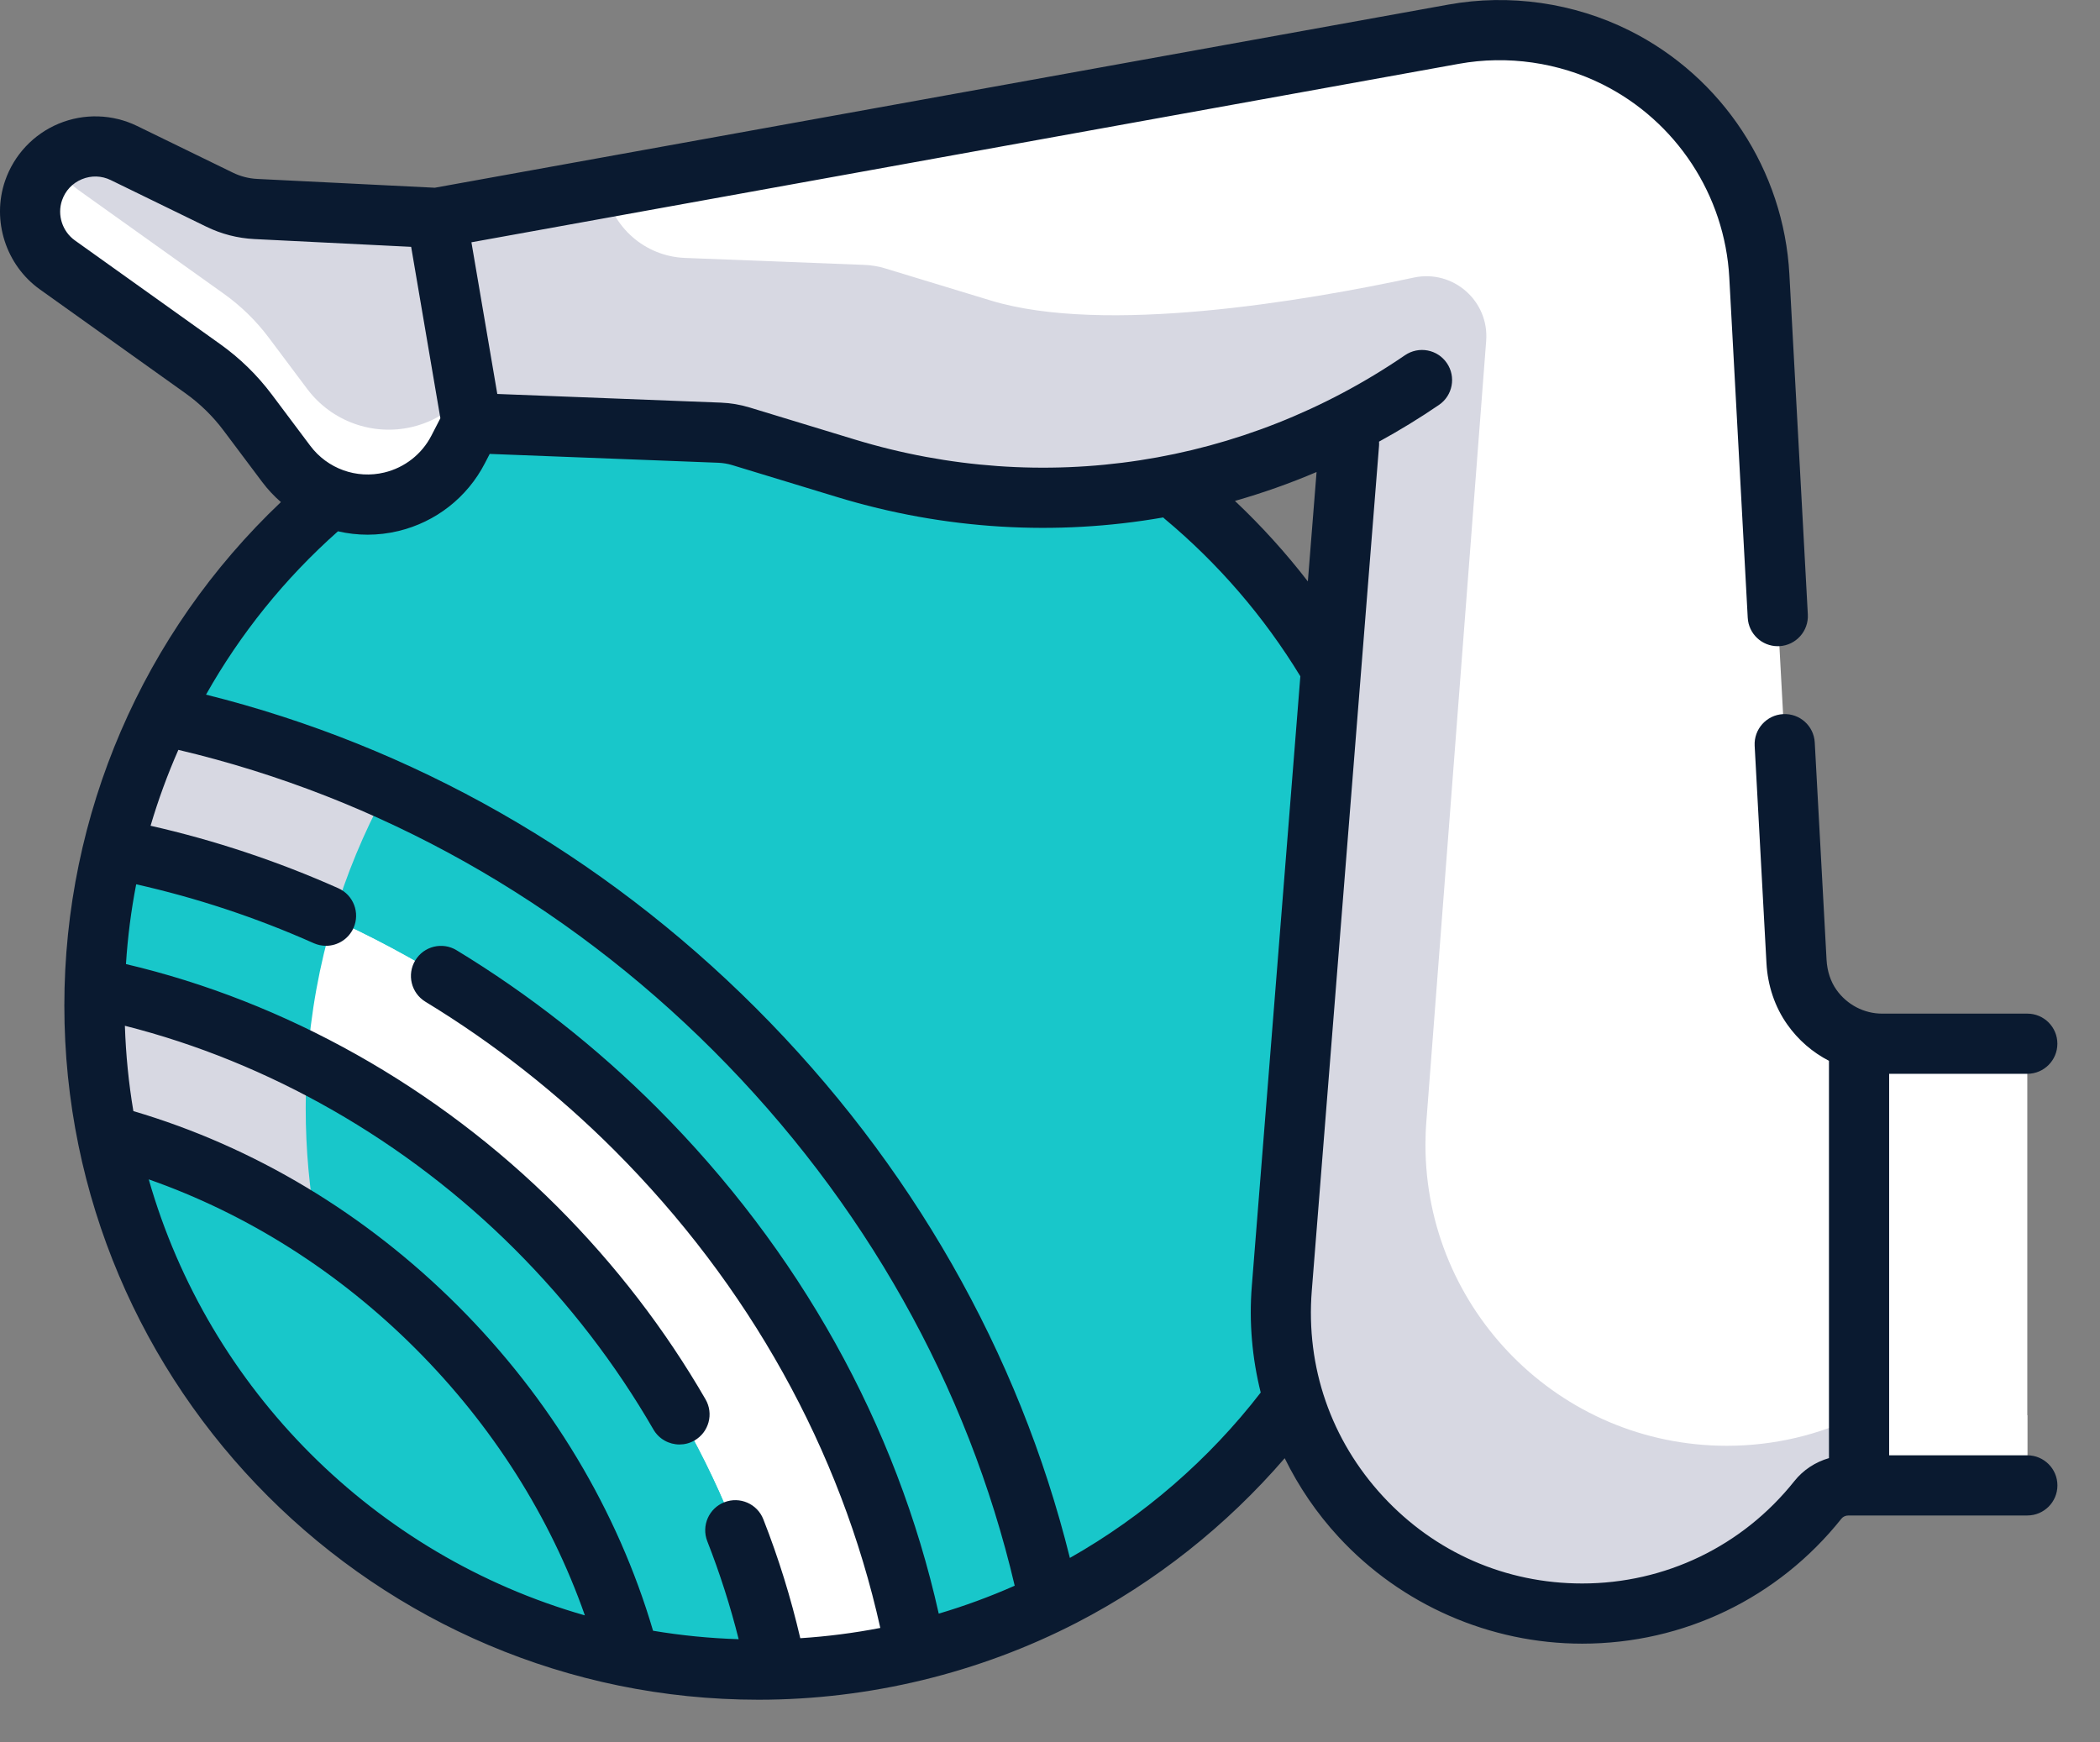 <svg width="47" height="39" viewBox="0 0 47 39" fill="none" xmlns="http://www.w3.org/2000/svg">
<rect x="0" y="0" width="47" height="39" fill="#808080" stroke="none"/>
<g id="Group">
<g id="Group_2">
<path id="Vector" d="M16.977 7.645C11.1 7.645 6.021 11.056 3.608 16.005L3.609 16.006L5.167 17.271L4.265 25.282L4.915 28.349L3.474 28.729C5.439 32.987 9.359 36.158 14.083 37.09L15.755 35.946L22.07 35.044L23.485 35.875C28.432 33.462 31.84 28.384 31.84 22.509C31.84 14.3 25.186 7.645 16.977 7.645Z" fill="#18C7CA"/>
<path id="Vector_2" d="M17.18 7.647L14.528 11.421C14.528 11.421 16.052 11.482 16.059 11.484L18.417 12.202C20.01 12.686 21.66 12.932 23.323 12.932C24.831 12.932 26.343 12.722 27.801 12.321C25.133 9.487 21.366 7.703 17.18 7.647Z" fill="#18C7CA"/>
<path id="Vector_3" d="M21.705 9.946C23.102 9.946 24.454 10.139 25.736 10.499C23.279 8.705 20.252 7.644 16.977 7.644C11.1 7.644 6.02 11.055 3.608 16.005C3.616 16.013 4.877 17.293 4.801 17.438C4.724 17.582 4.112 24.395 4.112 24.395L2.396 25.402C3.482 30.905 7.605 35.316 12.946 36.818C9.246 34.114 6.842 29.743 6.842 24.809C6.842 16.6 13.496 9.946 21.705 9.946Z" fill="#18C7CA"/>
<path id="Vector_4" d="M10.558 9.47L10.254 10.06C9.95 10.649 9.404 11.077 8.76 11.231C7.876 11.443 6.951 11.109 6.406 10.382L5.544 9.234C5.261 8.857 4.922 8.526 4.539 8.252L1.285 5.929C0.759 5.554 0.542 4.878 0.751 4.267C1.035 3.435 1.984 3.041 2.774 3.426L4.916 4.47C5.169 4.593 5.445 4.664 5.726 4.678L9.775 4.879L12.55 4.907L13.012 7.964L11.127 8.299L10.558 9.47Z" fill="#D7D8E2"/>
<path id="Vector_5" d="M11.598 6.623L11.029 7.793L10.724 8.383C10.421 8.973 9.875 9.4 9.23 9.555C8.347 9.766 7.421 9.433 6.876 8.706L6.015 7.557C5.732 7.18 5.393 6.849 5.009 6.575L1.755 4.253C1.515 4.082 1.339 3.846 1.239 3.583C1.021 3.752 0.848 3.984 0.751 4.267C0.542 4.878 0.759 5.554 1.285 5.929L4.539 8.252C4.922 8.526 5.261 8.857 5.544 9.234L6.406 10.382C6.951 11.109 7.876 11.443 8.76 11.231C9.404 11.077 9.95 10.649 10.254 10.06L10.558 9.47L11.127 8.299L13.012 7.964L12.778 6.413L11.598 6.623Z" fill="white"/>
<g id="Group_3">
<g id="XMLID_333_">
<g id="Group_4">
<path id="Vector_6" d="M42.123 23.361C41.947 23.361 41.774 23.337 41.607 23.291L39.113 25.772V31.472L41.607 33.247H44.785C45.109 33.247 45.373 32.984 45.373 32.66V23.949C45.373 23.625 45.109 23.362 44.785 23.362H42.123V23.361Z" fill="white"/>
<path id="Vector_7" d="M45.278 31.682H41.266L39.113 30.468V31.472L41.607 33.247H44.785C45.109 33.247 45.373 32.984 45.373 32.66V31.677C45.341 31.68 45.31 31.682 45.278 31.682Z" fill="white"/>
<g id="Group_5">
<path id="Vector_8" d="M31.841 22.508C31.841 18.762 30.457 15.342 28.171 12.728L26.898 28.695C26.88 28.924 26.87 29.154 26.87 29.38C26.87 30.627 27.142 31.811 27.625 32.879C30.235 30.201 31.841 26.543 31.841 22.508Z" fill="#18C7CA"/>
</g>
<path id="Vector_9" d="M30.193 9.925C30.201 9.721 29.99 9.582 29.806 9.669C26.452 11.269 22.578 11.59 18.94 10.483L16.582 9.766C16.428 9.718 16.267 9.691 16.105 9.685L10.558 9.469L9.775 4.879L32.534 0.766C33.77 0.542 35.045 0.725 36.169 1.287C37.103 1.753 37.878 2.454 38.431 3.298C38.985 4.142 39.319 5.13 39.376 6.174L40.207 21.518C40.227 21.884 40.34 22.243 40.551 22.543C40.816 22.919 41.192 23.174 41.607 23.29V23.29V33.247H41.37C41.106 33.247 40.852 33.364 40.688 33.571C39.452 35.122 37.549 36.117 35.412 36.117C31.659 36.117 28.666 33.066 28.666 29.38C28.666 29.2 28.674 29.019 28.688 28.837L30.193 9.925Z" fill="white"/>
<path id="Vector_10" d="M31.925 25.081C31.91 25.263 31.903 25.444 31.903 25.624C31.903 29.309 34.895 32.361 38.648 32.361C39.71 32.361 40.714 32.115 41.607 31.678V33.247H41.37C41.106 33.247 40.852 33.364 40.688 33.571C39.452 35.122 37.549 36.117 35.412 36.117C31.659 36.117 28.666 33.065 28.666 29.38C28.666 29.2 28.674 29.019 28.688 28.837L30.193 9.925C30.193 9.72 29.98 9.586 29.796 9.674C26.445 11.269 22.575 11.589 18.94 10.483L16.582 9.766C16.428 9.718 16.267 9.691 16.105 9.685L10.558 9.469L9.775 4.879L13.537 4.199C13.687 5.082 14.435 5.738 15.33 5.773L19.342 5.929C19.504 5.935 19.665 5.962 19.819 6.01L22.176 6.727C24.715 7.499 29.178 6.742 31.642 6.213C32.52 6.025 33.331 6.735 33.262 7.63L31.925 25.081Z" fill="#D7D8E2"/>
</g>
</g>
<g id="XMLID_337_">
<g id="Group_6">
<path id="Vector_11" d="M20.497 36.951V36.952C19.492 37.197 18.447 37.339 17.374 37.366C16.645 33.716 14.781 30.271 11.998 27.487C9.228 24.717 5.752 22.849 2.119 22.115H2.118C2.147 21.043 2.288 19.998 2.531 18.994H2.533C6.843 19.821 10.962 22.005 14.221 25.264C17.495 28.539 19.674 32.62 20.497 36.951Z" fill="white"/>
<g id="Group_7">
<path id="Vector_12" d="M17.374 37.366C17.242 37.37 17.11 37.372 16.977 37.372C15.987 37.372 15.019 37.275 14.083 37.09C14.083 37.09 11.938 31.872 9.776 29.709C7.613 27.547 5.038 26.103 2.397 25.402H2.396C2.211 24.467 2.114 23.499 2.114 22.508C2.114 22.376 2.116 22.245 2.118 22.115H2.119C5.752 22.848 9.228 24.717 11.998 27.487C14.782 30.271 16.645 33.716 17.374 37.366Z" fill="#18C7CA"/>
<path id="Vector_13" d="M23.485 35.875C22.54 36.335 21.54 36.699 20.497 36.952V36.951C19.674 32.62 17.496 28.539 14.221 25.264C10.962 22.005 6.843 19.821 2.533 18.994H2.531C2.785 17.951 3.148 16.95 3.608 16.005H3.609C8.355 17.018 12.624 19.716 16.444 23.041C20.436 26.517 23.968 35.722 23.485 35.875Z" fill="#18C7CA"/>
</g>
</g>
</g>
</g>
<path id="Vector_14" d="M3.609 16.005H3.608C3.147 16.95 2.784 17.951 2.531 18.994H2.533C4.217 19.317 5.871 19.848 7.456 20.569C7.75 19.58 8.143 18.633 8.626 17.742C7.017 16.973 5.345 16.376 3.609 16.005Z" fill="#D7D8E2"/>
<path id="Vector_15" d="M7.456 20.569C5.871 19.848 4.217 19.317 2.533 18.994H2.531C2.288 19.998 2.147 21.043 2.118 22.115H2.119C3.754 22.445 5.357 23.006 6.878 23.774C6.954 22.668 7.151 21.595 7.456 20.569Z" fill="#18C7CA"/>
<path id="Vector_16" d="M6.842 24.809C6.842 24.461 6.854 24.117 6.878 23.774C5.357 23.006 3.754 22.445 2.119 22.115H2.118C2.116 22.245 2.114 22.376 2.114 22.508C2.114 23.499 2.211 24.467 2.396 25.403H2.397C4.012 25.831 5.601 26.539 7.088 27.517C6.926 26.639 6.842 25.734 6.842 24.809Z" fill="#D7D8E2"/>
</g>
<path id="Vector_17" d="M45.373 32.574H42.281V24.035H45.373C45.745 24.035 46.046 23.733 46.046 23.361C46.046 22.989 45.745 22.688 45.373 22.688H42.123C41.719 22.688 41.337 22.488 41.101 22.154C40.97 21.969 40.894 21.736 40.88 21.482L40.616 16.62C40.596 16.249 40.282 15.964 39.907 15.984C39.536 16.004 39.251 16.322 39.271 16.693L39.535 21.555C39.562 22.062 39.723 22.538 40.001 22.931C40.245 23.278 40.567 23.555 40.934 23.744V32.637C40.631 32.725 40.36 32.9 40.16 33.151C39 34.608 37.269 35.443 35.411 35.443C33.698 35.443 32.114 34.75 30.951 33.491C29.789 32.233 29.223 30.599 29.359 28.89L30.864 9.979C30.867 9.947 30.866 9.916 30.864 9.885C31.322 9.634 31.77 9.361 32.206 9.063C32.513 8.853 32.592 8.434 32.382 8.127C32.172 7.819 31.753 7.741 31.445 7.951C27.823 10.429 23.336 11.117 19.136 9.839L16.778 9.121C16.568 9.057 16.351 9.021 16.132 9.012L11.13 8.818L10.551 5.423L32.653 1.428C33.739 1.232 34.881 1.396 35.868 1.889C37.517 2.714 38.603 4.37 38.703 6.21L39.116 13.827C39.135 14.186 39.432 14.464 39.788 14.464C39.8 14.464 39.812 14.463 39.825 14.463C40.196 14.443 40.481 14.125 40.461 13.754L40.048 6.137C39.922 3.814 38.551 1.725 36.47 0.684C35.224 0.062 33.784 -0.145 32.414 0.103L9.731 4.202L5.76 4.005C5.568 3.996 5.383 3.948 5.211 3.864L3.069 2.82C2.519 2.552 1.879 2.533 1.314 2.768C0.749 3.003 0.311 3.47 0.113 4.049C-0.19 4.935 0.131 5.934 0.893 6.478L4.147 8.8C4.475 9.034 4.764 9.316 5.005 9.638L5.867 10.787C5.992 10.954 6.133 11.104 6.287 11.238C3.197 14.168 1.44 18.225 1.44 22.508C1.44 31.075 8.41 38.045 16.977 38.045C19.453 38.045 21.916 37.448 24.101 36.319C25.864 35.408 27.453 34.147 28.753 32.639C29.066 33.278 29.471 33.874 29.962 34.405C31.362 35.921 33.348 36.79 35.411 36.79C37.682 36.79 39.797 35.77 41.214 33.991C41.249 33.947 41.307 33.921 41.37 33.921H45.373C45.745 33.921 46.047 33.62 46.047 33.248C46.047 32.876 45.745 32.574 45.373 32.574ZM29.271 13.014C28.776 12.372 28.231 11.771 27.639 11.212C28.259 11.035 28.869 10.82 29.466 10.565L29.271 13.014ZM6.083 8.83C5.758 8.397 5.37 8.018 4.93 7.704L1.676 5.381C1.395 5.18 1.276 4.812 1.388 4.485C1.462 4.268 1.62 4.1 1.831 4.012C2.043 3.924 2.273 3.931 2.479 4.031L4.62 5.075C4.957 5.239 5.318 5.332 5.693 5.351L9.202 5.525L9.856 9.361L9.655 9.751C9.441 10.166 9.057 10.467 8.602 10.576C7.979 10.726 7.329 10.491 6.944 9.978L6.083 8.83ZM9.52 22.421C11.051 23.352 12.472 24.469 13.745 25.741C16.764 28.76 18.814 32.447 19.702 36.438C19.114 36.552 18.517 36.629 17.911 36.668C17.702 35.769 17.426 34.876 17.084 34.006C16.949 33.66 16.558 33.489 16.211 33.625C15.865 33.76 15.694 34.151 15.83 34.498C16.112 35.216 16.346 35.951 16.532 36.69C15.881 36.67 15.242 36.606 14.616 36.501C13.823 33.808 12.321 31.303 10.252 29.233C8.183 27.164 5.678 25.663 2.985 24.87C2.88 24.246 2.816 23.608 2.795 22.96C6.017 23.774 9.089 25.53 11.522 27.963C12.737 29.178 13.78 30.535 14.624 31.996C14.749 32.212 14.975 32.332 15.208 32.332C15.322 32.332 15.438 32.303 15.544 32.242C15.866 32.056 15.977 31.644 15.791 31.322C14.888 29.759 13.772 28.309 12.475 27.011C9.795 24.331 6.385 22.417 2.819 21.579C2.858 20.976 2.934 20.38 3.048 19.793C4.399 20.097 5.733 20.537 7.023 21.112C7.112 21.151 7.205 21.17 7.296 21.17C7.554 21.17 7.8 21.021 7.912 20.77C8.063 20.43 7.91 20.032 7.571 19.881C6.208 19.274 4.798 18.806 3.37 18.483C3.541 17.903 3.749 17.336 3.992 16.784C8.484 17.846 12.615 20.166 15.967 23.518C19.336 26.888 21.66 31.018 22.71 35.493C22.154 35.739 21.587 35.947 21.01 36.118C20.063 31.887 17.891 27.983 14.697 24.788C13.349 23.44 11.842 22.256 10.22 21.27C9.902 21.076 9.488 21.177 9.295 21.495C9.102 21.813 9.203 22.227 9.52 22.421ZM3.329 26.398C5.531 27.17 7.577 28.464 9.299 30.186C11.022 31.909 12.317 33.955 13.09 36.157C8.386 34.815 4.672 31.102 3.329 26.398ZM23.945 34.871C22.804 30.273 20.388 26.034 16.92 22.566C13.467 19.113 9.227 16.7 4.611 15.548C5.377 14.189 6.37 12.951 7.564 11.892C7.78 11.942 8.003 11.968 8.227 11.968C8.456 11.968 8.687 11.941 8.916 11.886C9.753 11.686 10.458 11.133 10.852 10.369L10.96 10.16L16.08 10.358C16.183 10.363 16.287 10.38 16.386 10.41L18.744 11.128C21.148 11.859 23.638 12.001 26.033 11.582C26.043 11.591 26.052 11.6 26.062 11.609C27.267 12.614 28.289 13.801 29.103 15.137L28.017 28.784C27.952 29.591 28.023 30.396 28.216 31.169C27.057 32.67 25.592 33.938 23.945 34.871Z" fill="#0A1A30"/>
</g>
</svg>
